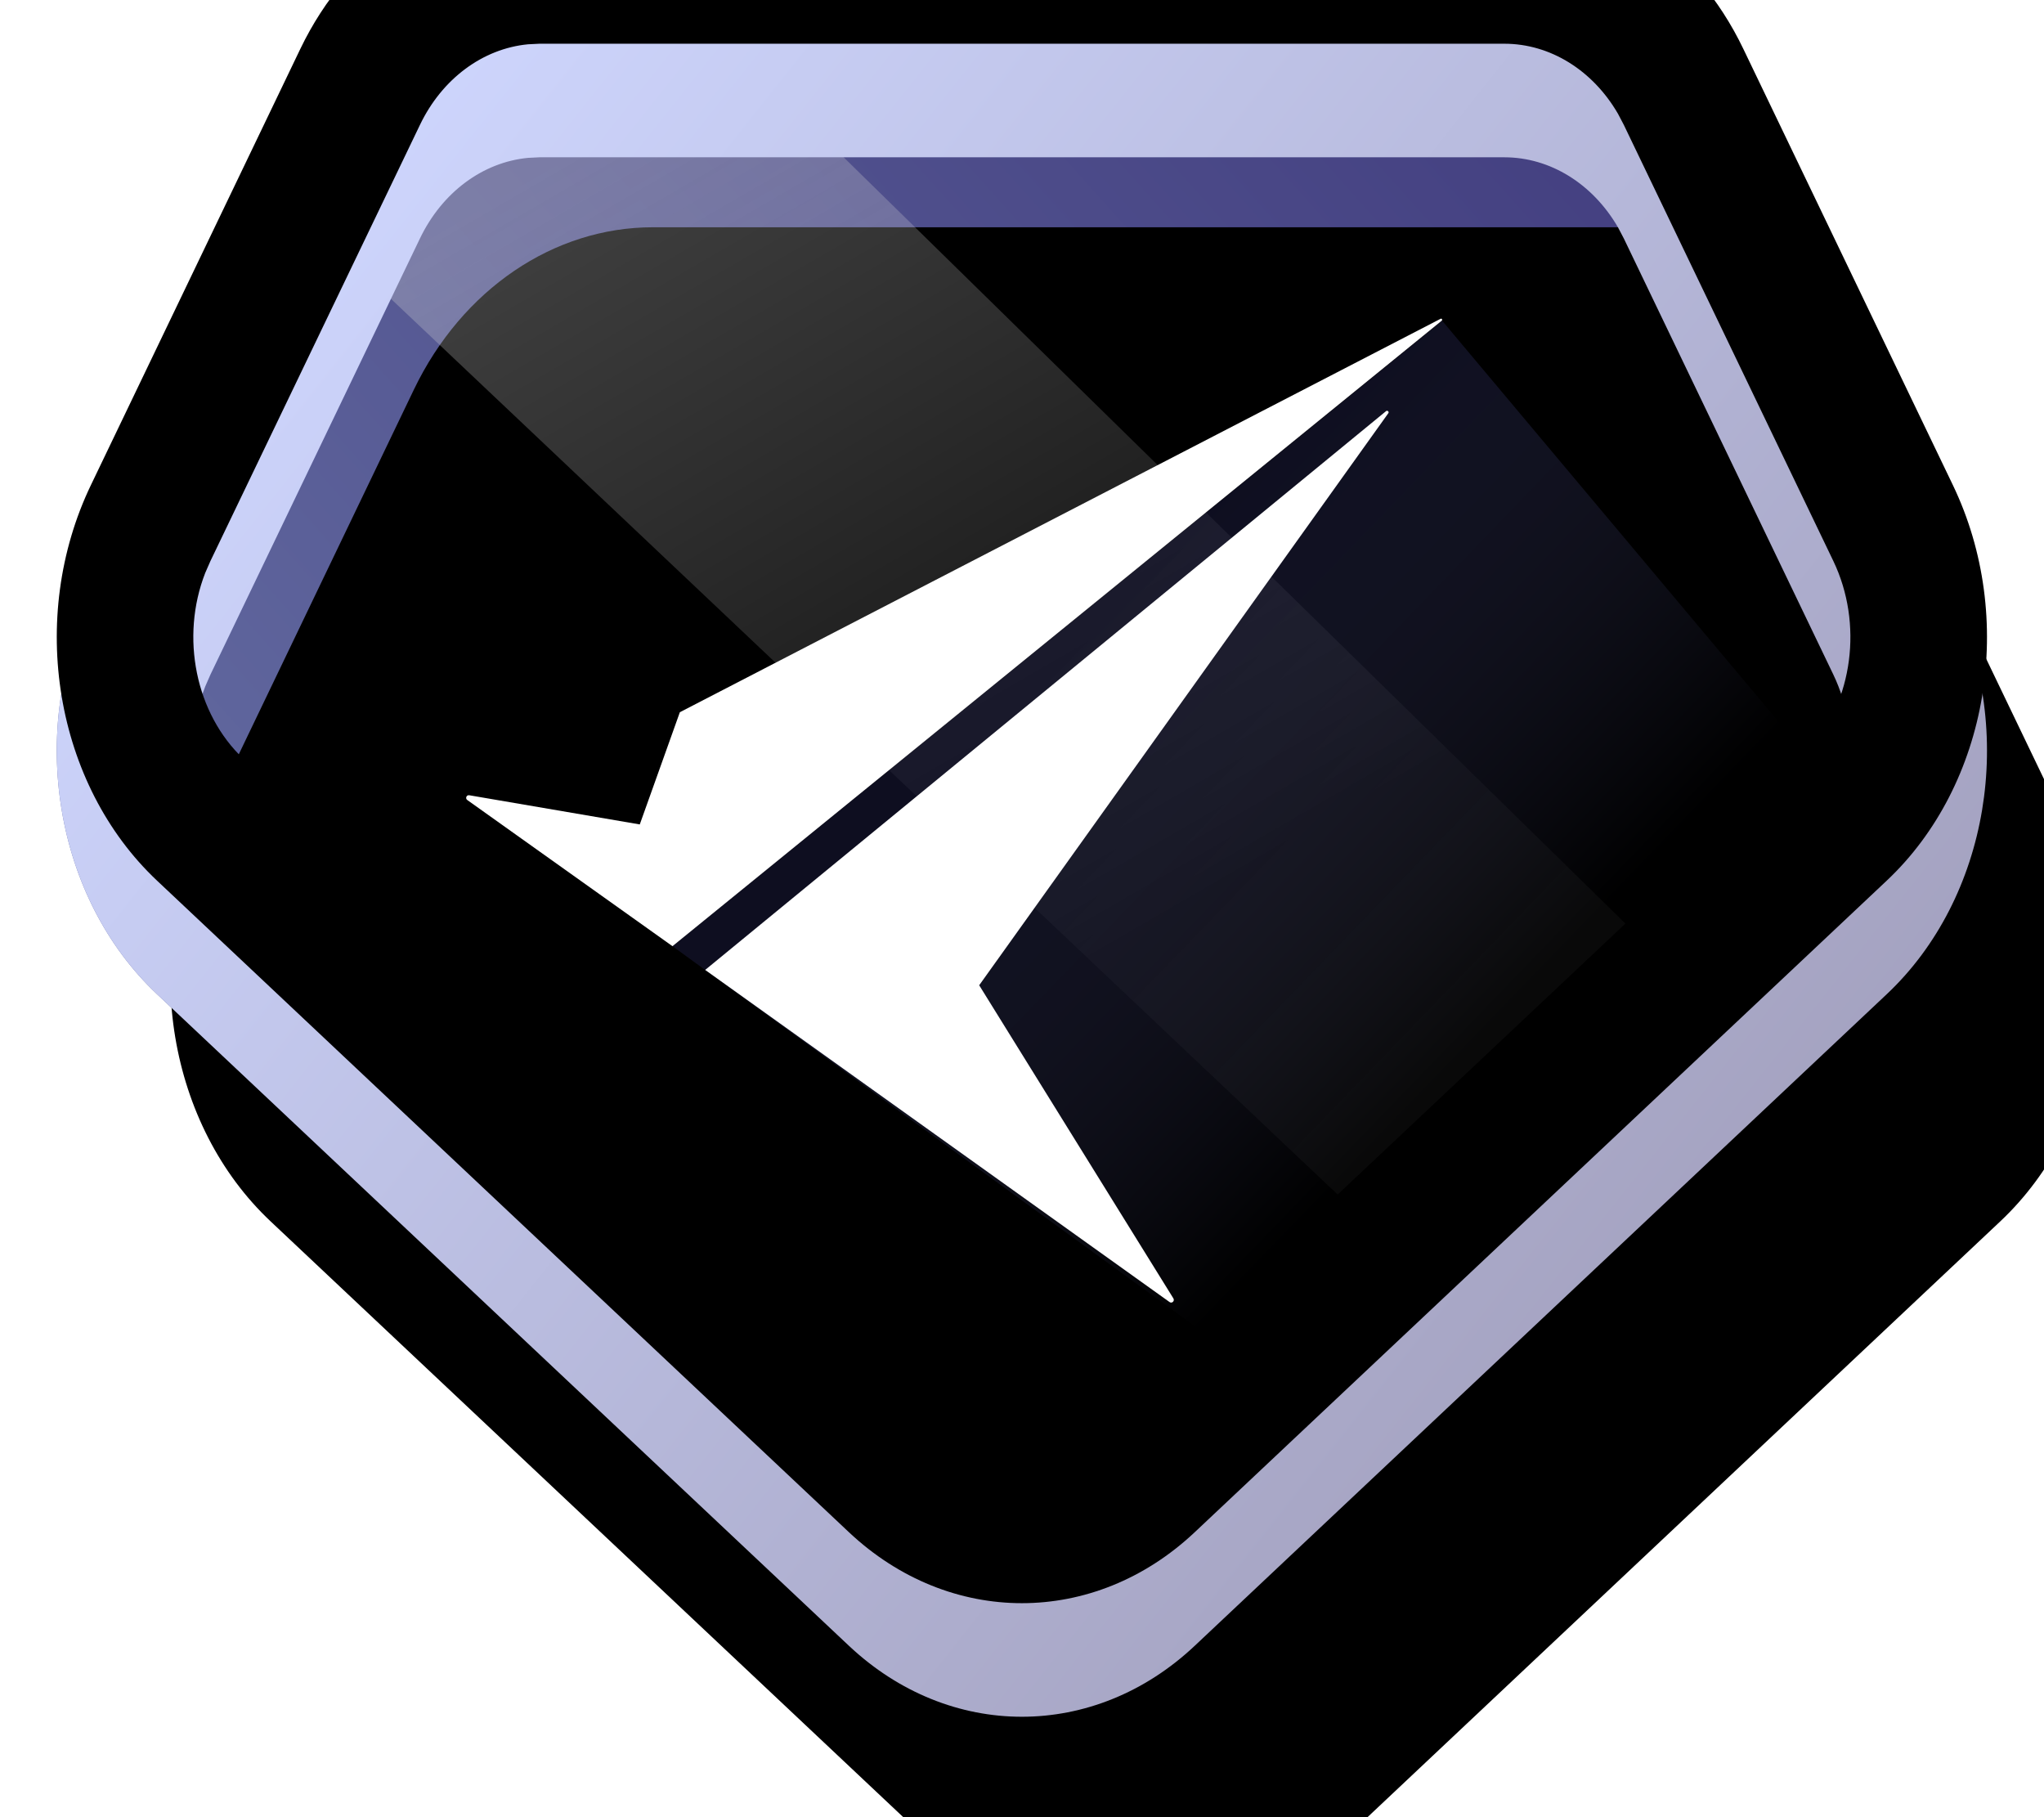 <?xml version="1.0" encoding="UTF-8"?>
<svg width="18px" height="16px" viewBox="0 0 18 16" version="1.1" xmlns="http://www.w3.org/2000/svg" xmlns:xlink="http://www.w3.org/1999/xlink">
    <title>ic_level5</title>
    <defs>
        <linearGradient x1="0%" y1="10.462%" x2="101.284%" y2="89.538%" id="linearGradient-1">
            <stop stop-color="#6C77AA" offset="0%"></stop>
            <stop stop-color="#3E387B" offset="100%"></stop>
        </linearGradient>
        <path d="M10.021,0.625 L16.115,6.362 C17.015,7.209 17.26,8.675 16.697,9.846 L14.852,13.686 C14.429,14.568 13.623,15.115 12.748,15.115 L4.25,15.115 C3.375,15.115 2.569,14.568 2.145,13.686 L0.301,9.846 C-0.262,8.675 -0.017,7.209 0.883,6.362 L6.976,0.625 C7.862,-0.208 9.136,-0.208 10.021,0.625 Z" id="path-2"></path>
        <filter x="-11.8%" y="-13.2%" width="123.5%" height="126.5%" filterUnits="objectBoundingBox" id="filter-3">
            <feGaussianBlur stdDeviation="1" in="SourceAlpha" result="shadowBlurInner1"></feGaussianBlur>
            <feOffset dx="1" dy="-2" in="shadowBlurInner1" result="shadowOffsetInner1"></feOffset>
            <feComposite in="shadowOffsetInner1" in2="SourceAlpha" operator="arithmetic" k2="-1" k3="1" result="shadowInnerInner1"></feComposite>
            <feColorMatrix values="0 0 0 0 0   0 0 0 0 0   0 0 0 0 0  0 0 0 0.317 0" type="matrix" in="shadowInnerInner1"></feColorMatrix>
        </filter>
        <linearGradient x1="24.377%" y1="-1.023%" x2="65.622%" y2="63.595%" id="linearGradient-4">
            <stop stop-color="#D8D8D8" offset="0%"></stop>
            <stop stop-color="#EEEEEE" stop-opacity="0.126" offset="100%"></stop>
        </linearGradient>
        <linearGradient x1="10.212%" y1="89.538%" x2="90.144%" y2="34.28%" id="linearGradient-5">
            <stop stop-color="#CFD7FF" offset="0%"></stop>
            <stop stop-color="#A4A2C0" offset="100%"></stop>
        </linearGradient>
        <path d="M10.021,0.625 L16.115,6.362 C17.015,7.209 17.26,8.675 16.697,9.846 L14.852,13.686 C14.429,14.568 13.623,15.115 12.748,15.115 L4.25,15.115 C3.375,15.115 2.569,14.568 2.145,13.686 L0.301,9.846 C-0.262,8.675 -0.017,7.209 0.883,6.362 L6.976,0.625 C7.862,-0.208 9.136,-0.208 10.021,0.625 Z M9.26,1.697 C8.845,1.306 8.259,1.282 7.823,1.624 L7.738,1.697 L1.644,7.434 C1.221,7.833 1.087,8.506 1.307,9.071 L1.353,9.176 L3.198,13.016 C3.393,13.423 3.752,13.688 4.15,13.726 L4.25,13.731 L12.748,13.731 C13.152,13.731 13.526,13.497 13.748,13.115 L13.8,13.016 L15.645,9.176 C15.909,8.625 15.817,7.943 15.43,7.512 L15.354,7.434 L9.26,1.697 Z" id="path-6"></path>
        <filter x="-2.9%" y="-3.3%" width="105.9%" height="106.6%" filterUnits="objectBoundingBox" id="filter-7">
            <feOffset dx="0" dy="1" in="SourceAlpha" result="shadowOffsetInner1"></feOffset>
            <feComposite in="shadowOffsetInner1" in2="SourceAlpha" operator="arithmetic" k2="-1" k3="1" result="shadowInnerInner1"></feComposite>
            <feColorMatrix values="0 0 0 0 0.145   0 0 0 0 0.217   0 0 0 0 0.363  0 0 0 0.081 0" type="matrix" in="shadowInnerInner1"></feColorMatrix>
        </filter>
        <linearGradient x1="63.172%" y1="65.374%" x2="26.124%" y2="34.746%" id="linearGradient-8">
            <stop stop-color="#575B92" stop-opacity="0" offset="0%"></stop>
            <stop stop-color="#181837" offset="100%"></stop>
        </linearGradient>
    </defs>
    <g id="页面-1" stroke="none" stroke-width="1" fill="none" fill-rule="evenodd">
        <g id="画板" transform="translate(-120, -100)">
            <g id="编组" transform="translate(120, 99)">
                <g id="编组-2" transform="translate(0.5, 1)">
                    <g id="路径" transform="translate(8.499, 7.558) scale(1, -1) translate(-8.499, -7.558) ">
                        <use fill="url(#linearGradient-1)" fill-rule="evenodd" xlink:href="#path-2"></use>
                        <use fill="black" fill-opacity="1" filter="url(#filter-3)" xlink:href="#path-2"></use>
                    </g>
                    <polygon id="路径-2" fill="url(#linearGradient-4)" opacity="0.3" points="2.787 2.484 12.353 11.533 14.672 8.973 6.344 0.811 3.31 1.046"></polygon>
                    <g id="多边形" fill-rule="nonzero" transform="translate(8.499, 7.558) scale(1, -1) translate(-8.499, -7.558) ">
                        <use fill="url(#linearGradient-5)" xlink:href="#path-6"></use>
                        <use fill="black" fill-opacity="1" filter="url(#filter-7)" xlink:href="#path-6"></use>
                    </g>
                </g>
                <polygon id="路径-3" fill="url(#linearGradient-8)" opacity="0.574" points="5.922 9.331 11.673 13.514 17.171 9.152 12.7 3.824"></polygon>
                <path d="M12.206,4.62 C12.218,4.61 12.235,4.626 12.226,4.638 L12.226,4.638 L8.623,9.675 L10.333,12.432 C10.347,12.455 10.32,12.48 10.299,12.464 L10.299,12.464 L6.21,9.54 Z M12.686,3.807 C12.696,3.801 12.706,3.816 12.696,3.824 L12.696,3.824 L5.922,9.331 L4.115,8.044 C4.095,8.03 4.108,7.998 4.132,8.002 L4.132,8.002 L5.634,8.259 L5.987,7.271 Z" id="形状结合" fill="#FFFFFF"></path>
            </g>
        </g>
    </g>
</svg>